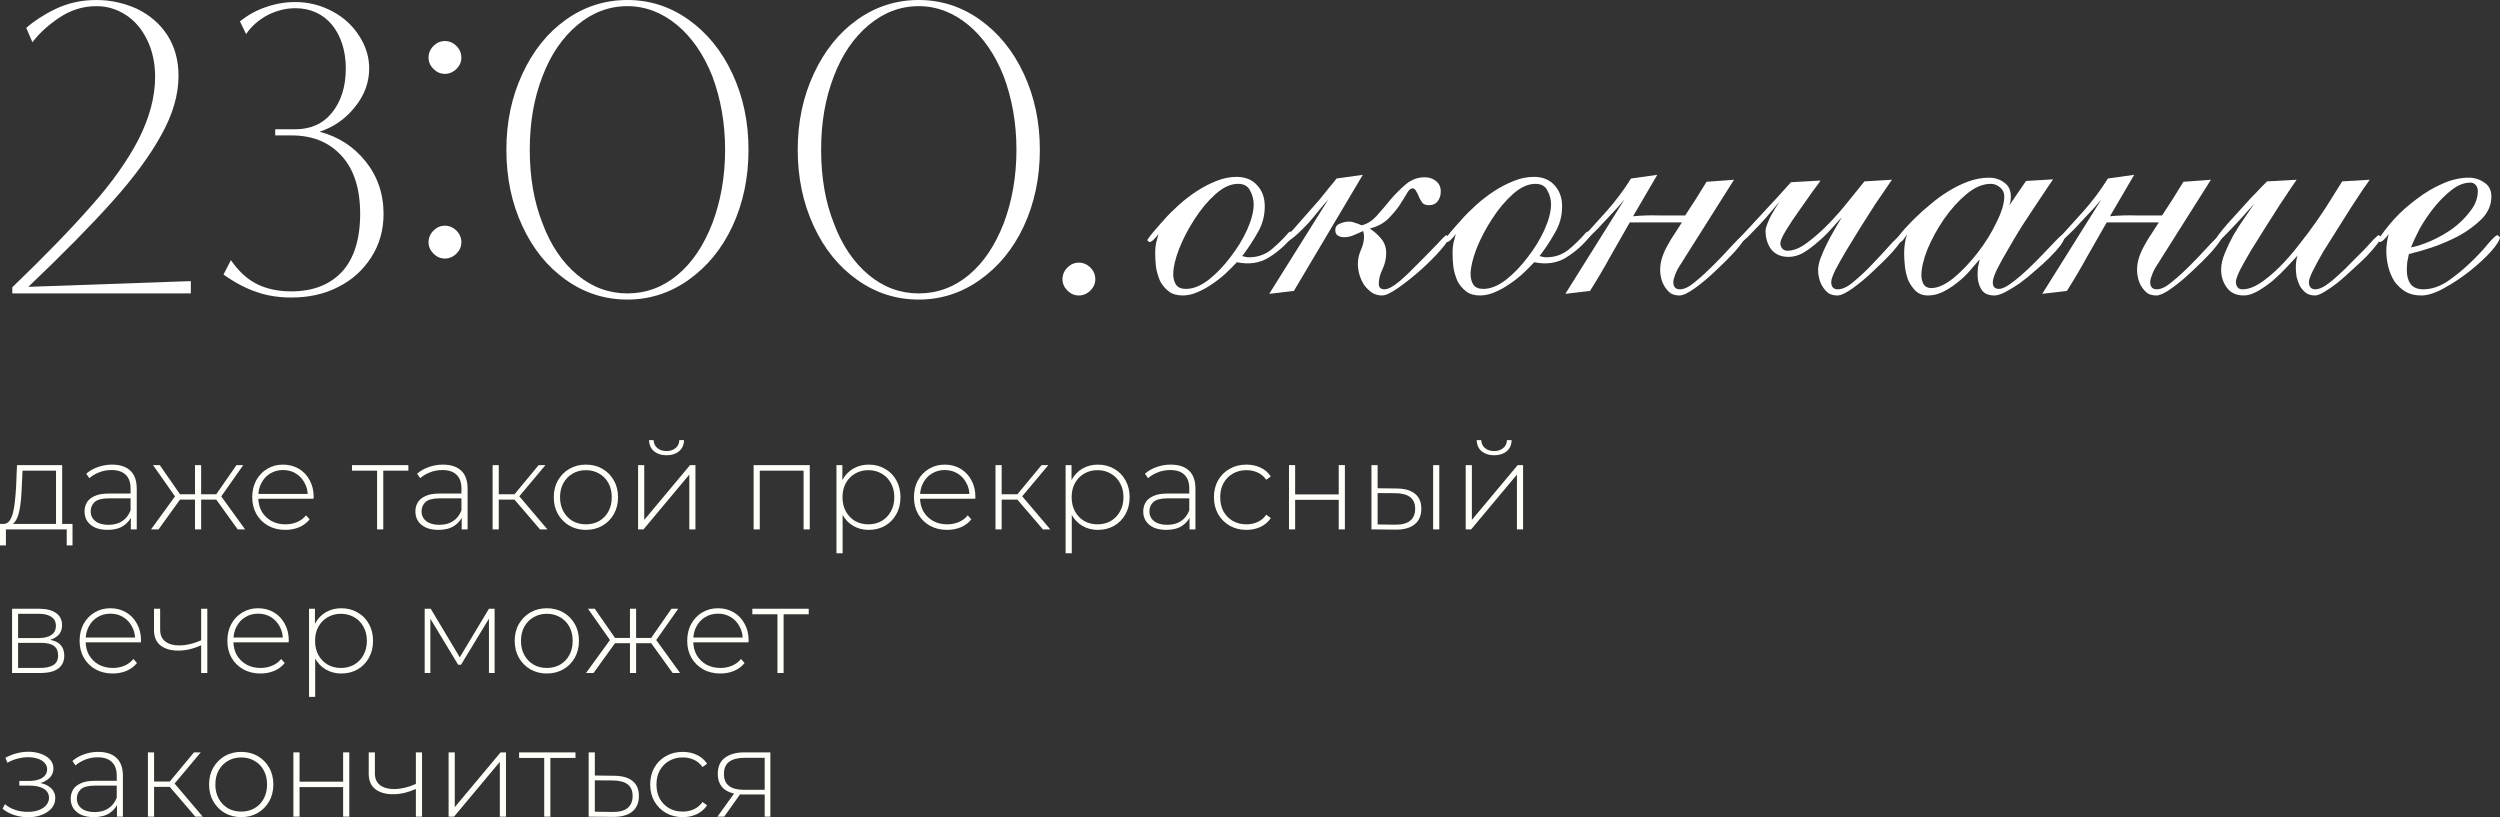 <?xml version="1.0" encoding="UTF-8"?> <svg xmlns="http://www.w3.org/2000/svg" viewBox="0 0 243.682 79.66" fill="none"><rect x="0" y="0" width="243.682" height="79.66" fill="#333333" stroke="none"/><path d="M5.46 51.312V45.876H2.196L2.124 47.436C2.108 47.876 2.08 48.316 2.04 48.756C2 49.188 1.936 49.588 1.848 49.956C1.76 50.316 1.636 50.608 1.476 50.832C1.324 51.056 1.124 51.18 0.876 51.204L0.276 51.072C0.532 51.088 0.74 50.996 0.9 50.796C1.06 50.588 1.184 50.308 1.272 49.956C1.36 49.604 1.424 49.208 1.464 48.768C1.512 48.32 1.548 47.864 1.572 47.4L1.656 45.336H6.06V51.312H5.46ZM0 53.16V51.072H7.068V53.16H6.504V51.6H0.576V53.16H0Z" fill="#FFFFFA"></path><path d="M12.752 51.6V50.172L12.728 49.956V47.604C12.728 47.02 12.568 46.576 12.248 46.272C11.936 45.968 11.476 45.816 10.868 45.816C10.436 45.816 10.032 45.892 9.656 46.044C9.288 46.188 8.972 46.376 8.708 46.608L8.408 46.176C8.72 45.896 9.096 45.68 9.536 45.528C9.976 45.368 10.436 45.288 10.916 45.288C11.692 45.288 12.288 45.484 12.704 45.876C13.12 46.268 13.328 46.852 13.328 47.628V51.6H12.752ZM10.496 51.648C10.032 51.648 9.628 51.576 9.284 51.432C8.948 51.28 8.688 51.068 8.504 50.796C8.328 50.524 8.24 50.212 8.24 49.86C8.24 49.54 8.312 49.252 8.456 48.996C8.608 48.732 8.856 48.52 9.2 48.36C9.544 48.192 10.004 48.108 10.58 48.108H12.884V48.576H10.592C9.944 48.576 9.488 48.696 9.224 48.936C8.968 49.176 8.84 49.476 8.84 49.836C8.84 50.236 8.992 50.556 9.296 50.796C9.6 51.036 10.028 51.156 10.58 51.156C11.108 51.156 11.552 51.036 11.912 50.796C12.28 50.556 12.552 50.208 12.728 49.752L12.896 50.16C12.728 50.616 12.44 50.98 12.032 51.252C11.632 51.516 11.12 51.648 10.496 51.648Z" fill="#FFFFFA"></path><path d="M23.17 51.6L20.914 48.468L21.418 48.18L23.89 51.6H23.17ZM19.402 48.696V48.18H21.346V48.696H19.402ZM21.466 48.528L20.902 48.432L23.05 45.336H23.71L21.466 48.528ZM15.454 51.6H14.722L17.206 48.18L17.71 48.468L15.454 51.6ZM19.606 51.6H19.006V45.336H19.606V51.6ZM19.198 48.696H17.266V48.18H19.198V48.696ZM17.158 48.528L14.914 45.336H15.574L17.722 48.432L17.158 48.528Z" fill="#FFFFFA"></path><path d="M27.815 51.648C27.183 51.648 26.623 51.512 26.135 51.24C25.655 50.968 25.275 50.592 24.995 50.112C24.723 49.632 24.587 49.084 24.587 48.468C24.587 47.844 24.715 47.296 24.971 46.824C25.235 46.344 25.595 45.968 26.051 45.696C26.507 45.424 27.019 45.288 27.587 45.288C28.155 45.288 28.663 45.42 29.111 45.684C29.567 45.948 29.923 46.32 30.179 46.8C30.443 47.272 30.575 47.82 30.575 48.444C30.575 48.468 30.571 48.496 30.563 48.528C30.563 48.552 30.563 48.58 30.563 48.612H25.031V48.144H30.239L29.999 48.372C30.007 47.884 29.903 47.448 29.687 47.064C29.479 46.672 29.195 46.368 28.835 46.152C28.475 45.928 28.059 45.816 27.587 45.816C27.123 45.816 26.707 45.928 26.339 46.152C25.979 46.368 25.695 46.672 25.487 47.064C25.279 47.448 25.175 47.888 25.175 48.384V48.492C25.175 49.004 25.287 49.46 25.511 49.86C25.743 50.252 26.059 50.56 26.459 50.784C26.859 51 27.315 51.108 27.827 51.108C28.227 51.108 28.599 51.036 28.943 50.892C29.295 50.748 29.591 50.528 29.831 50.232L30.179 50.628C29.907 50.964 29.563 51.22 29.147 51.396C28.739 51.564 28.295 51.648 27.815 51.648Z" fill="#FFFFFA"></path><path d="M36.757 51.6V45.696L36.925 45.876H34.309V45.336H39.805V45.876H37.189L37.358 45.696V51.6H36.757Z" fill="#FFFFFA"></path><path d="M45.002 51.6V50.172L44.978 49.956V47.604C44.978 47.02 44.818 46.576 44.498 46.272C44.186 45.968 43.726 45.816 43.118 45.816C42.686 45.816 42.282 45.892 41.906 46.044C41.538 46.188 41.222 46.376 40.958 46.608L40.658 46.176C40.97 45.896 41.346 45.68 41.786 45.528C42.226 45.368 42.686 45.288 43.166 45.288C43.942 45.288 44.538 45.484 44.954 45.876C45.37 46.268 45.578 46.852 45.578 47.628V51.6H45.002ZM42.746 51.648C42.282 51.648 41.878 51.576 41.534 51.432C41.198 51.28 40.938 51.068 40.754 50.796C40.578 50.524 40.49 50.212 40.49 49.86C40.49 49.54 40.562 49.252 40.706 48.996C40.858 48.732 41.106 48.52 41.45 48.36C41.794 48.192 42.254 48.108 42.83 48.108H45.134V48.576H42.842C42.194 48.576 41.738 48.696 41.474 48.936C41.218 49.176 41.09 49.476 41.09 49.836C41.09 50.236 41.242 50.556 41.546 50.796C41.85 51.036 42.278 51.156 42.83 51.156C43.358 51.156 43.802 51.036 44.162 50.796C44.53 50.556 44.802 50.208 44.978 49.752L45.146 50.16C44.978 50.616 44.69 50.98 44.282 51.252C43.882 51.516 43.37 51.648 42.746 51.648Z" fill="#FFFFFA"></path><path d="M52.636 51.6L49.948 48.468L50.452 48.18L53.356 51.6H52.636ZM48.016 51.6V45.336H48.616V51.6H48.016ZM48.424 48.696V48.18H50.392V48.696H48.424ZM50.488 48.528L49.936 48.432L52.504 45.336H53.164L50.488 48.528Z" fill="#FFFFFA"></path><path d="M57.109 51.648C56.509 51.648 55.974 51.512 55.501 51.24C55.038 50.968 54.665 50.592 54.385 50.112C54.114 49.632 53.978 49.084 53.978 48.468C53.978 47.844 54.114 47.296 54.385 46.824C54.665 46.344 55.038 45.968 55.501 45.696C55.974 45.424 56.509 45.288 57.109 45.288C57.71 45.288 58.245 45.424 58.718 45.696C59.189 45.968 59.562 46.344 59.833 46.824C60.105 47.296 60.242 47.844 60.242 48.468C60.242 49.084 60.105 49.632 59.833 50.112C59.562 50.592 59.189 50.968 58.718 51.24C58.245 51.512 57.71 51.648 57.109 51.648ZM57.109 51.108C57.59 51.108 58.021 51 58.406 50.784C58.79 50.56 59.089 50.248 59.306 49.848C59.522 49.448 59.63 48.988 59.63 48.468C59.63 47.94 59.522 47.48 59.306 47.088C59.089 46.688 58.79 46.38 58.406 46.164C58.021 45.94 57.59 45.828 57.109 45.828C56.63 45.828 56.197 45.94 55.814 46.164C55.437 46.38 55.138 46.688 54.914 47.088C54.697 47.48 54.589 47.94 54.589 48.468C54.589 48.988 54.697 49.448 54.914 49.848C55.138 50.248 55.437 50.56 55.814 50.784C56.197 51 56.63 51.108 57.109 51.108Z" fill="#FFFFFA"></path><path d="M62.196 51.6V45.336H62.796V50.676L67.26 45.336H67.787V51.6H67.188V46.26L62.724 51.6H62.196ZM64.968 44.376C64.479 44.376 64.076 44.248 63.756 43.992C63.443 43.728 63.279 43.364 63.264 42.9H63.708C63.724 43.228 63.848 43.488 64.08 43.68C64.319 43.872 64.616 43.968 64.968 43.968C65.319 43.968 65.612 43.872 65.844 43.68C66.083 43.488 66.207 43.228 66.215 42.9H66.672C66.664 43.364 66.5 43.728 66.179 43.992C65.868 44.248 65.464 44.376 64.968 44.376Z" fill="#FFFFFA"></path><path d="M73.457 51.6V45.336H78.929V51.6H78.329V45.696L78.497 45.876H73.889L74.057 45.696V51.6H73.457Z" fill="#FFFFFA"></path><path d="M84.676 51.648C84.124 51.648 83.624 51.52 83.176 51.264C82.736 51.008 82.384 50.644 82.12 50.172C81.864 49.692 81.736 49.124 81.736 48.468C81.736 47.812 81.864 47.248 82.12 46.776C82.384 46.296 82.736 45.928 83.176 45.672C83.624 45.416 84.124 45.288 84.676 45.288C85.268 45.288 85.796 45.424 86.26 45.696C86.732 45.96 87.1 46.332 87.364 46.812C87.636 47.292 87.772 47.844 87.772 48.468C87.772 49.092 87.636 49.644 87.364 50.124C87.1 50.604 86.732 50.98 86.26 51.252C85.796 51.516 85.268 51.648 84.676 51.648ZM81.532 53.928V45.336H82.108V47.388L82.012 48.48L82.132 49.572V53.928H81.532ZM84.64 51.108C85.12 51.108 85.552 51 85.936 50.784C86.32 50.56 86.62 50.248 86.836 49.848C87.06 49.448 87.172 48.988 87.172 48.468C87.172 47.94 87.06 47.48 86.836 47.088C86.62 46.688 86.32 46.38 85.936 46.164C85.552 45.94 85.12 45.828 84.64 45.828C84.16 45.828 83.728 45.94 83.344 46.164C82.968 46.38 82.668 46.688 82.444 47.088C82.228 47.48 82.12 47.94 82.12 48.468C82.12 48.988 82.228 49.448 82.444 49.848C82.668 50.248 82.968 50.56 83.344 50.784C83.728 51 84.16 51.108 84.64 51.108Z" fill="#FFFFFA"></path><path d="M92.315 51.648C91.683 51.648 91.123 51.512 90.635 51.24C90.155 50.968 89.775 50.592 89.495 50.112C89.223 49.632 89.087 49.084 89.087 48.468C89.087 47.844 89.215 47.296 89.471 46.824C89.735 46.344 90.095 45.968 90.551 45.696C91.007 45.424 91.519 45.288 92.087 45.288C92.655 45.288 93.163 45.42 93.611 45.684C94.067 45.948 94.423 46.32 94.679 46.8C94.943 47.272 95.075 47.82 95.075 48.444C95.075 48.468 95.071 48.496 95.063 48.528C95.063 48.552 95.063 48.58 95.063 48.612H89.531V48.144H94.739L94.499 48.372C94.507 47.884 94.403 47.448 94.187 47.064C93.979 46.672 93.695 46.368 93.335 46.152C92.975 45.928 92.559 45.816 92.087 45.816C91.623 45.816 91.207 45.928 90.839 46.152C90.479 46.368 90.195 46.672 89.987 47.064C89.779 47.448 89.675 47.888 89.675 48.384V48.492C89.675 49.004 89.787 49.46 90.011 49.86C90.243 50.252 90.559 50.56 90.959 50.784C91.359 51 91.815 51.108 92.327 51.108C92.727 51.108 93.099 51.036 93.443 50.892C93.795 50.748 94.091 50.528 94.331 50.232L94.679 50.628C94.407 50.964 94.063 51.22 93.647 51.396C93.239 51.564 92.795 51.648 92.315 51.648Z" fill="#FFFFFA"></path><path d="M101.655 51.6L98.967 48.468L99.471 48.18L102.375 51.6H101.655ZM97.035 51.6V45.336H97.635V51.6H97.035ZM97.443 48.696V48.18H99.411V48.696H97.443ZM99.507 48.528L98.955 48.432L101.523 45.336H102.183L99.507 48.528Z" fill="#FFFFFA"></path><path d="M107.012 51.648C106.46 51.648 105.96 51.52 105.512 51.264C105.072 51.008 104.72 50.644 104.456 50.172C104.2 49.692 104.072 49.124 104.072 48.468C104.072 47.812 104.2 47.248 104.456 46.776C104.72 46.296 105.072 45.928 105.512 45.672C105.96 45.416 106.46 45.288 107.012 45.288C107.604 45.288 108.132 45.424 108.596 45.696C109.068 45.96 109.436 46.332 109.7 46.812C109.972 47.292 110.108 47.844 110.108 48.468C110.108 49.092 109.972 49.644 109.7 50.124C109.436 50.604 109.068 50.98 108.596 51.252C108.132 51.516 107.604 51.648 107.012 51.648ZM103.868 53.928V45.336H104.444V47.388L104.348 48.48L104.468 49.572V53.928H103.868ZM106.976 51.108C107.456 51.108 107.888 51 108.272 50.784C108.656 50.56 108.956 50.248 109.172 49.848C109.396 49.448 109.508 48.988 109.508 48.468C109.508 47.94 109.396 47.48 109.172 47.088C108.956 46.688 108.656 46.38 108.272 46.164C107.888 45.94 107.456 45.828 106.976 45.828C106.496 45.828 106.064 45.94 105.68 46.164C105.304 46.38 105.004 46.688 104.78 47.088C104.564 47.48 104.456 47.94 104.456 48.468C104.456 48.988 104.564 49.448 104.78 49.848C105.004 50.248 105.304 50.56 105.68 50.784C106.064 51 106.496 51.108 106.976 51.108Z" fill="#FFFFFA"></path><path d="M115.947 51.6V50.172L115.923 49.956V47.604C115.923 47.02 115.763 46.576 115.443 46.272C115.131 45.968 114.671 45.816 114.064 45.816C113.631 45.816 113.227 45.892 112.851 46.044C112.483 46.188 112.167 46.376 111.903 46.608L111.603 46.176C111.915 45.896 112.291 45.68 112.731 45.528C113.172 45.368 113.631 45.288 114.111 45.288C114.887 45.288 115.483 45.484 115.899 45.876C116.315 46.268 116.523 46.852 116.523 47.628V51.6H115.947ZM113.691 51.648C113.227 51.648 112.823 51.576 112.479 51.432C112.143 51.28 111.883 51.068 111.699 50.796C111.523 50.524 111.435 50.212 111.435 49.86C111.435 49.54 111.507 49.252 111.651 48.996C111.803 48.732 112.051 48.52 112.395 48.36C112.739 48.192 113.199 48.108 113.775 48.108H116.079V48.576H113.787C113.139 48.576 112.683 48.696 112.419 48.936C112.163 49.176 112.035 49.476 112.035 49.836C112.035 50.236 112.187 50.556 112.491 50.796C112.795 51.036 113.223 51.156 113.775 51.156C114.303 51.156 114.747 51.036 115.107 50.796C115.475 50.556 115.747 50.208 115.923 49.752L116.091 50.16C115.923 50.616 115.635 50.98 115.227 51.252C114.827 51.516 114.315 51.648 113.691 51.648Z" fill="#FFFFFA"></path><path d="M121.493 51.648C120.885 51.648 120.341 51.512 119.861 51.24C119.389 50.968 119.013 50.592 118.733 50.112C118.461 49.632 118.325 49.084 118.325 48.468C118.325 47.844 118.461 47.292 118.733 46.812C119.013 46.332 119.389 45.96 119.861 45.696C120.341 45.424 120.885 45.288 121.493 45.288C121.997 45.288 122.453 45.384 122.861 45.576C123.277 45.768 123.613 46.056 123.869 46.44L123.425 46.764C123.201 46.444 122.921 46.208 122.585 46.056C122.249 45.904 121.885 45.828 121.493 45.828C121.005 45.828 120.565 45.94 120.173 46.164C119.789 46.38 119.485 46.688 119.261 47.088C119.045 47.48 118.937 47.94 118.937 48.468C118.937 48.996 119.045 49.46 119.261 49.86C119.485 50.252 119.789 50.56 120.173 50.784C120.565 51 121.005 51.108 121.493 51.108C121.885 51.108 122.249 51.032 122.585 50.88C122.921 50.728 123.201 50.492 123.425 50.172L123.869 50.496C123.613 50.88 123.277 51.168 122.861 51.36C122.453 51.552 121.997 51.648 121.493 51.648Z" fill="#FFFFFA"></path><path d="M125.641 51.6V45.336H126.241V48.192H130.489V45.336H131.089V51.6H130.489V48.72H126.241V51.6H125.641Z" fill="#FFFFFA"></path><path d="M139.692 51.6V45.336H140.292V51.6H139.692ZM136.152 47.616C136.936 47.624 137.528 47.796 137.928 48.132C138.336 48.46 138.54 48.944 138.54 49.584C138.54 50.248 138.324 50.756 137.892 51.108C137.46 51.46 136.836 51.632 136.02 51.624L133.68 51.6V45.336H134.28V47.592L136.152 47.616ZM135.996 51.144C136.636 51.152 137.12 51.024 137.448 50.76C137.776 50.496 137.94 50.104 137.94 49.584C137.94 49.08 137.776 48.704 137.448 48.456C137.128 48.208 136.644 48.08 135.996 48.072L134.28 48.06V51.12L135.996 51.144Z" fill="#FFFFFA"></path><path d="M142.867 51.6V45.336H143.468V50.676L147.932 45.336H148.459V51.6H147.86V46.26L143.396 51.6H142.867ZM145.639 44.376C145.151 44.376 144.747 44.248 144.427 43.992C144.115 43.728 143.951 43.364 143.935 42.9H144.379C144.395 43.228 144.519 43.488 144.751 43.68C144.991 43.872 145.287 43.968 145.639 43.968C145.991 43.968 146.283 43.872 146.515 43.68C146.755 43.488 146.879 43.228 146.887 42.9H147.343C147.335 43.364 147.171 43.728 146.851 43.992C146.539 44.248 146.136 44.376 145.639 44.376Z" fill="#FFFFFA"></path><path d="M1.176 65.6V59.336H3.816C4.504 59.336 5.048 59.472 5.448 59.744C5.848 60.016 6.048 60.412 6.048 60.932C6.048 61.444 5.852 61.832 5.46 62.096C5.076 62.36 4.576 62.492 3.96 62.492L4.128 62.312C4.864 62.312 5.404 62.448 5.748 62.72C6.092 62.992 6.264 63.392 6.264 63.92C6.264 64.456 6.068 64.872 5.676 65.168C5.292 65.456 4.696 65.6 3.888 65.6H1.176ZM1.764 65.108H3.876C4.46 65.108 4.904 65.012 5.208 64.82C5.512 64.628 5.664 64.32 5.664 63.896C5.664 63.464 5.528 63.152 5.256 62.96C4.992 62.76 4.564 62.66 3.972 62.66H1.764V65.108ZM1.764 62.192H3.78C4.308 62.192 4.716 62.092 5.004 61.892C5.3 61.692 5.448 61.396 5.448 61.004C5.448 60.612 5.3 60.32 5.004 60.128C4.716 59.928 4.308 59.828 3.78 59.828H1.764V62.192Z" fill="#FFFFFA"></path><path d="M10.987 65.648C10.355 65.648 9.795 65.512 9.307 65.24C8.827 64.968 8.447 64.592 8.167 64.112C7.895 63.632 7.759 63.084 7.759 62.468C7.759 61.844 7.887 61.296 8.143 60.824C8.407 60.344 8.767 59.968 9.223 59.696C9.679 59.424 10.191 59.288 10.759 59.288C11.327 59.288 11.835 59.42 12.283 59.684C12.739 59.948 13.095 60.32 13.351 60.8C13.615 61.272 13.747 61.82 13.747 62.444C13.747 62.468 13.743 62.496 13.735 62.528C13.735 62.552 13.735 62.58 13.735 62.612H8.203V62.144H13.411L13.171 62.372C13.179 61.884 13.075 61.448 12.859 61.064C12.651 60.672 12.367 60.368 12.007 60.152C11.647 59.928 11.231 59.816 10.759 59.816C10.295 59.816 9.879 59.928 9.511 60.152C9.151 60.368 8.867 60.672 8.659 61.064C8.451 61.448 8.347 61.888 8.347 62.384V62.492C8.347 63.004 8.459 63.46 8.683 63.86C8.915 64.252 9.231 64.56 9.631 64.784C10.031 65 10.487 65.108 10.999 65.108C11.399 65.108 11.771 65.036 12.115 64.892C12.467 64.748 12.763 64.528 13.003 64.232L13.351 64.628C13.079 64.964 12.735 65.22 12.319 65.396C11.911 65.564 11.467 65.648 10.987 65.648Z" fill="#FFFFFA"></path><path d="M19.667 62.876C19.275 63.052 18.883 63.188 18.491 63.284C18.107 63.372 17.735 63.416 17.375 63.416C16.663 63.416 16.091 63.252 15.659 62.924C15.227 62.588 15.011 62.088 15.011 61.424V59.336H15.611V61.388C15.611 61.892 15.779 62.272 16.115 62.528C16.451 62.784 16.899 62.912 17.459 62.912C17.795 62.912 18.151 62.868 18.527 62.78C18.903 62.692 19.287 62.56 19.679 62.384L19.667 62.876ZM19.607 65.6V59.336H20.207V65.6H19.607Z" fill="#FFFFFA"></path><path d="M25.389 65.648C24.757 65.648 24.197 65.512 23.709 65.24C23.229 64.968 22.849 64.592 22.569 64.112C22.297 63.632 22.161 63.084 22.161 62.468C22.161 61.844 22.289 61.296 22.545 60.824C22.809 60.344 23.169 59.968 23.625 59.696C24.081 59.424 24.593 59.288 25.161 59.288C25.729 59.288 26.237 59.42 26.685 59.684C27.141 59.948 27.497 60.32 27.753 60.8C28.017 61.272 28.149 61.82 28.149 62.444C28.149 62.468 28.145 62.496 28.137 62.528C28.137 62.552 28.137 62.58 28.137 62.612H22.605V62.144H27.813L27.573 62.372C27.581 61.884 27.477 61.448 27.261 61.064C27.053 60.672 26.769 60.368 26.409 60.152C26.049 59.928 25.633 59.816 25.161 59.816C24.697 59.816 24.281 59.928 23.913 60.152C23.553 60.368 23.269 60.672 23.061 61.064C22.853 61.448 22.749 61.888 22.749 62.384V62.492C22.749 63.004 22.861 63.46 23.085 63.86C23.317 64.252 23.633 64.56 24.033 64.784C24.433 65 24.889 65.108 25.401 65.108C25.801 65.108 26.173 65.036 26.517 64.892C26.869 64.748 27.165 64.528 27.405 64.232L27.753 64.628C27.481 64.964 27.137 65.22 26.721 65.396C26.313 65.564 25.869 65.648 25.389 65.648Z" fill="#FFFFFA"></path><path d="M33.266 65.648C32.714 65.648 32.214 65.52 31.766 65.264C31.326 65.008 30.974 64.644 30.71 64.172C30.454 63.692 30.325 63.124 30.325 62.468C30.325 61.812 30.454 61.248 30.71 60.776C30.974 60.296 31.326 59.928 31.766 59.672C32.214 59.416 32.714 59.288 33.266 59.288C33.858 59.288 34.386 59.424 34.849 59.696C35.322 59.96 35.689 60.332 35.954 60.812C36.226 61.292 36.362 61.844 36.362 62.468C36.362 63.092 36.226 63.644 35.954 64.124C35.689 64.604 35.322 64.98 34.849 65.252C34.386 65.516 33.858 65.648 33.266 65.648ZM30.122 67.928V59.336H30.698V61.388L30.602 62.48L30.722 63.572V67.928H30.122ZM33.23 65.108C33.71 65.108 34.142 65 34.526 64.784C34.91 64.56 35.21 64.248 35.426 63.848C35.649 63.448 35.761 62.988 35.761 62.468C35.761 61.94 35.649 61.48 35.426 61.088C35.21 60.688 34.91 60.38 34.526 60.164C34.142 59.94 33.71 59.828 33.23 59.828C32.75 59.828 32.318 59.94 31.934 60.164C31.558 60.38 31.257 60.688 31.034 61.088C30.818 61.48 30.71 61.94 30.71 62.468C30.71 62.988 30.818 63.448 31.034 63.848C31.257 64.248 31.558 64.56 31.934 64.784C32.318 65 32.75 65.108 33.23 65.108Z" fill="#FFFFFA"></path><path d="M41.395 65.6V59.336H41.983L44.947 64.292H44.683L47.659 59.336H48.211V65.6H47.659V60.056L47.779 60.104L44.935 64.796H44.659L41.803 60.068L41.947 60.044V65.6H41.395Z" fill="#FFFFFA"></path><path d="M53.301 65.648C52.701 65.648 52.165 65.512 51.693 65.24C51.229 64.968 50.857 64.592 50.577 64.112C50.305 63.632 50.169 63.084 50.169 62.468C50.169 61.844 50.305 61.296 50.577 60.824C50.857 60.344 51.229 59.968 51.693 59.696C52.165 59.424 52.701 59.288 53.301 59.288C53.901 59.288 54.437 59.424 54.909 59.696C55.381 59.968 55.753 60.344 56.025 60.824C56.297 61.296 56.433 61.844 56.433 62.468C56.433 63.084 56.297 63.632 56.025 64.112C55.753 64.592 55.381 64.968 54.909 65.24C54.437 65.512 53.901 65.648 53.301 65.648ZM53.301 65.108C53.781 65.108 54.213 65 54.597 64.784C54.981 64.56 55.281 64.248 55.497 63.848C55.713 63.448 55.821 62.988 55.821 62.468C55.821 61.94 55.713 61.48 55.497 61.088C55.281 60.688 54.981 60.38 54.597 60.164C54.213 59.94 53.781 59.828 53.301 59.828C52.821 59.828 52.389 59.94 52.005 60.164C51.629 60.38 51.329 60.688 51.105 61.088C50.889 61.48 50.781 61.94 50.781 62.468C50.781 62.988 50.889 63.448 51.105 63.848C51.329 64.248 51.629 64.56 52.005 64.784C52.389 65 52.821 65.108 53.301 65.108Z" fill="#FFFFFA"></path><path d="M65.568 65.6L63.312 62.468L63.816 62.18L66.288 65.6H65.568ZM61.8 62.696V62.18H63.744V62.696H61.8ZM63.864 62.528L63.3 62.432L65.448 59.336H66.108L63.864 62.528ZM57.852 65.6H57.12L59.604 62.18L60.108 62.468L57.852 65.6ZM62.004 65.6H61.404V59.336H62.004V65.6ZM61.596 62.696H59.664V62.18H61.596V62.696ZM59.556 62.528L57.312 59.336H57.972L60.12 62.432L59.556 62.528Z" fill="#FFFFFA"></path><path d="M70.213 65.648C69.581 65.648 69.021 65.512 68.533 65.24C68.053 64.968 67.673 64.592 67.393 64.112C67.121 63.632 66.985 63.084 66.985 62.468C66.985 61.844 67.113 61.296 67.369 60.824C67.633 60.344 67.993 59.968 68.449 59.696C68.905 59.424 69.417 59.288 69.985 59.288C70.553 59.288 71.061 59.42 71.509 59.684C71.965 59.948 72.321 60.32 72.577 60.8C72.841 61.272 72.973 61.82 72.973 62.444C72.973 62.468 72.969 62.496 72.961 62.528C72.961 62.552 72.961 62.58 72.961 62.612H67.429V62.144H72.637L72.397 62.372C72.405 61.884 72.301 61.448 72.085 61.064C71.877 60.672 71.593 60.368 71.233 60.152C70.873 59.928 70.457 59.816 69.985 59.816C69.521 59.816 69.105 59.928 68.737 60.152C68.377 60.368 68.093 60.672 67.885 61.064C67.677 61.448 67.573 61.888 67.573 62.384V62.492C67.573 63.004 67.685 63.46 67.909 63.86C68.141 64.252 68.457 64.56 68.857 64.784C69.257 65 69.713 65.108 70.225 65.108C70.625 65.108 70.997 65.036 71.341 64.892C71.693 64.748 71.989 64.528 72.229 64.232L72.577 64.628C72.305 64.964 71.961 65.22 71.545 65.396C71.137 65.564 70.693 65.648 70.213 65.648Z" fill="#FFFFFA"></path><path d="M75.781 65.6V59.696L75.949 59.876H73.333V59.336H78.829V59.876H76.213L76.381 59.696V65.6H75.781Z" fill="#FFFFFA"></path><path d="M2.724 79.66C2.292 79.66 1.856 79.592 1.416 79.456C0.976 79.32 0.588 79.112 0.252 78.832L0.48 78.388C0.784 78.644 1.136 78.836 1.536 78.964C1.936 79.084 2.336 79.14 2.736 79.132C3.144 79.132 3.5 79.072 3.804 78.952C4.116 78.832 4.356 78.668 4.524 78.46C4.692 78.252 4.776 78.02 4.776 77.764C4.776 77.388 4.608 77.096 4.272 76.888C3.936 76.68 3.476 76.576 2.892 76.576H1.884V76.12H2.868C3.204 76.12 3.5 76.076 3.756 75.988C4.02 75.9 4.224 75.772 4.368 75.604C4.52 75.428 4.596 75.224 4.596 74.992C4.596 74.736 4.508 74.52 4.332 74.344C4.164 74.16 3.932 74.024 3.636 73.936C3.348 73.848 3.024 73.804 2.664 73.804C2.352 73.812 2.028 73.86 1.692 73.948C1.364 74.036 1.04 74.168 0.72 74.344L0.528 73.864C0.88 73.672 1.236 73.528 1.596 73.432C1.956 73.336 2.32 73.284 2.688 73.276C3.152 73.268 3.576 73.332 3.96 73.468C4.344 73.596 4.648 73.784 4.872 74.032C5.096 74.272 5.208 74.564 5.208 74.908C5.208 75.22 5.112 75.492 4.92 75.724C4.736 75.948 4.48 76.124 4.152 76.252C3.832 76.38 3.472 76.444 3.072 76.444L3.12 76.252C3.84 76.252 4.396 76.392 4.788 76.672C5.188 76.952 5.388 77.328 5.388 77.8C5.388 78.176 5.268 78.504 5.028 78.784C4.788 79.064 4.464 79.28 4.056 79.432C3.656 79.584 3.212 79.66 2.724 79.66Z" fill="#FFFFFA"></path><path d="M11.404 79.6V78.172L11.38 77.956V75.604C11.38 75.02 11.22 74.576 10.9 74.272C10.588 73.968 10.128 73.816 9.52 73.816C9.088 73.816 8.684 73.892 8.308 74.044C7.94 74.188 7.624 74.376 7.36 74.608L7.06 74.176C7.372 73.896 7.748 73.68 8.188 73.528C8.628 73.368 9.088 73.288 9.568 73.288C10.344 73.288 10.94 73.484 11.356 73.876C11.772 74.268 11.98 74.852 11.98 75.628V79.6H11.404ZM9.148 79.648C8.684 79.648 8.28 79.576 7.936 79.432C7.6 79.28 7.34 79.068 7.156 78.796C6.98 78.524 6.892 78.212 6.892 77.86C6.892 77.54 6.964 77.252 7.108 76.996C7.26 76.732 7.508 76.52 7.852 76.36C8.196 76.192 8.656 76.108 9.232 76.108H11.536V76.576H9.244C8.596 76.576 8.14 76.696 7.876 76.936C7.62 77.176 7.492 77.476 7.492 77.836C7.492 78.236 7.644 78.556 7.948 78.796C8.252 79.036 8.68 79.156 9.232 79.156C9.76 79.156 10.204 79.036 10.564 78.796C10.932 78.556 11.204 78.208 11.38 77.752L11.548 78.16C11.38 78.616 11.092 78.98 10.684 79.252C10.284 79.516 9.772 79.648 9.148 79.648Z" fill="#FFFFFA"></path><path d="M19.038 79.6L16.35 76.468L16.854 76.18L19.758 79.6H19.038ZM14.418 79.6V73.336H15.018V79.6H14.418ZM14.826 76.696V76.18H16.794V76.696H14.826ZM16.89 76.528L16.338 76.432L18.906 73.336H19.566L16.89 76.528Z" fill="#FFFFFA"></path><path d="M23.512 79.648C22.912 79.648 22.376 79.512 21.904 79.24C21.44 78.968 21.068 78.592 20.788 78.112C20.516 77.632 20.38 77.084 20.38 76.468C20.38 75.844 20.516 75.296 20.788 74.824C21.068 74.344 21.44 73.968 21.904 73.696C22.376 73.424 22.912 73.288 23.512 73.288C24.112 73.288 24.648 73.424 25.12 73.696C25.592 73.968 25.964 74.344 26.236 74.824C26.508 75.296 26.644 75.844 26.644 76.468C26.644 77.084 26.508 77.632 26.236 78.112C25.964 78.592 25.592 78.968 25.12 79.24C24.648 79.512 24.112 79.648 23.512 79.648ZM23.512 79.108C23.992 79.108 24.424 79 24.808 78.784C25.192 78.56 25.492 78.248 25.708 77.848C25.924 77.448 26.032 76.988 26.032 76.468C26.032 75.94 25.924 75.48 25.708 75.088C25.492 74.688 25.192 74.38 24.808 74.164C24.424 73.94 23.992 73.828 23.512 73.828C23.032 73.828 22.6 73.94 22.216 74.164C21.84 74.38 21.54 74.688 21.316 75.088C21.1 75.48 20.992 75.94 20.992 76.468C20.992 76.988 21.1 77.448 21.316 77.848C21.54 78.248 21.84 78.56 22.216 78.784C22.6 79 23.032 79.108 23.512 79.108Z" fill="#FFFFFA"></path><path d="M28.598 79.6V73.336H29.198V76.192H33.446V73.336H34.046V79.6H33.446V76.72H29.198V79.6H28.598Z" fill="#FFFFFA"></path><path d="M40.597 76.876C40.205 77.052 39.813 77.188 39.421 77.284C39.037 77.372 38.665 77.416 38.305 77.416C37.593 77.416 37.021 77.252 36.589 76.924C36.157 76.588 35.941 76.088 35.941 75.424V73.336H36.541V75.388C36.541 75.892 36.709 76.272 37.045 76.528C37.381 76.784 37.829 76.912 38.389 76.912C38.725 76.912 39.081 76.868 39.457 76.78C39.833 76.692 40.217 76.56 40.609 76.384L40.597 76.876ZM40.537 79.6V73.336H41.137V79.6H40.537Z" fill="#FFFFFA"></path><path d="M43.727 79.6V73.336H44.327V78.676L48.791 73.336H49.319V79.6H48.719V74.26L44.255 79.6H43.727Z" fill="#FFFFFA"></path><path d="M53.046 79.6V73.696L53.215 73.876H50.599V73.336H56.095V73.876H53.478L53.646 73.696V79.6H53.046Z" fill="#FFFFFA"></path><path d="M59.887 75.616C60.663 75.624 61.255 75.796 61.663 76.132C62.071 76.46 62.275 76.944 62.275 77.584C62.275 78.248 62.059 78.756 61.627 79.108C61.195 79.46 60.567 79.632 59.743 79.624L57.379 79.6V73.336H57.979V75.592L59.887 75.616ZM59.731 79.144C60.371 79.152 60.851 79.024 61.171 78.76C61.499 78.496 61.663 78.104 61.663 77.584C61.663 77.08 61.503 76.704 61.183 76.456C60.863 76.208 60.379 76.08 59.731 76.072L57.979 76.06V79.12L59.731 79.144Z" fill="#FFFFFA"></path><path d="M66.544 79.648C65.936 79.648 65.392 79.512 64.912 79.24C64.44 78.968 64.064 78.592 63.784 78.112C63.512 77.632 63.376 77.084 63.376 76.468C63.376 75.844 63.512 75.292 63.784 74.812C64.064 74.332 64.44 73.96 64.912 73.696C65.392 73.424 65.936 73.288 66.544 73.288C67.048 73.288 67.504 73.384 67.912 73.576C68.328 73.768 68.664 74.056 68.92 74.44L68.476 74.764C68.252 74.444 67.972 74.208 67.636 74.056C67.3 73.904 66.936 73.828 66.544 73.828C66.056 73.828 65.616 73.94 65.224 74.164C64.84 74.38 64.536 74.688 64.312 75.088C64.096 75.48 63.988 75.94 63.988 76.468C63.988 76.996 64.096 77.46 64.312 77.86C64.536 78.252 64.84 78.56 65.224 78.784C65.616 79 66.056 79.108 66.544 79.108C66.936 79.108 67.3 79.032 67.636 78.88C67.972 78.728 68.252 78.492 68.476 78.172L68.92 78.496C68.664 78.88 68.328 79.168 67.912 79.36C67.504 79.552 67.048 79.648 66.544 79.648Z" fill="#FFFFFA"></path><path d="M74.537 79.6V77.296L74.669 77.44H72.449C71.665 77.44 71.053 77.272 70.613 76.936C70.181 76.592 69.965 76.088 69.965 75.424C69.965 74.72 70.201 74.196 70.673 73.852C71.145 73.508 71.769 73.336 72.545 73.336H75.089V79.6H74.537ZM69.929 79.6L71.669 77.188H72.305L70.589 79.6H69.929ZM74.537 77.128V73.684L74.669 73.864H72.581C71.941 73.864 71.445 73.988 71.093 74.236C70.741 74.484 70.565 74.888 70.565 75.448C70.565 76.472 71.213 76.984 72.509 76.984H74.669L74.537 77.128Z" fill="#FFFFFA"></path><path d="M1.2 28C4.36 24.96 6.92 22.32 8.92 20.04C10.92 17.8 12.44 15.64 13.52 13.56C14.56 11.48 15.12 9.48 15.12 7.48C15.12 6.12 14.84 4.88 14.32 3.84C13.8 2.8 13.12 2 12.24 1.44C11.36 0.88 10.44 0.6 9.4 0.6C8.04 0.6 6.84 1 5.72 1.76C4.6 2.52 3.76 3.32 3.16 4.12L2.56 2.72C3.28 2.08 4.24 1.44 5.4 0.88C6.56 0.32 7.88 0 9.4 0C10.84 0 12.16 0.32 13.4 0.88C14.6 1.48 15.6 2.32 16.32 3.44C17.04 4.56 17.4 5.88 17.4 7.4C17.4 9.24 16.84 11.16 15.72 13.16C14.6 15.2 13 17.36 10.92 19.68C8.84 22 6.12 24.76 2.76 27.96L18.6 27.4V28.6H1.2V28Z" fill="white"></path><path d="M25.066 28.48C23.986 28.12 22.906 27.56 21.786 26.76L22.506 25.36C23.226 26.4 24.066 27.2 25.026 27.68C25.986 28.16 27.106 28.4 28.386 28.4C30.506 28.4 32.146 27.76 33.346 26.48C34.506 25.2 35.106 23.32 35.106 20.84C35.106 18.4 34.506 16.52 33.306 15.2C32.106 13.88 30.506 13.2 28.426 13.2H26.826V12.6H28.786C30.266 12.6 31.466 12.08 32.346 11C33.226 9.92 33.706 8.48 33.706 6.68C33.706 4.92 33.226 3.48 32.346 2.4C31.466 1.36 30.266 0.8 28.786 0.8C27.826 0.8 26.946 1.04 26.066 1.48C25.186 1.96 24.506 2.56 23.986 3.32L23.386 2.08C24.146 1.48 24.986 1 25.946 0.68C26.866 0.36 27.826 0.2 28.786 0.2C30.106 0.2 31.306 0.52 32.426 1.12C33.546 1.72 34.386 2.52 35.026 3.52C35.666 4.52 35.986 5.56 35.986 6.68C35.986 8.04 35.506 9.32 34.586 10.44C33.666 11.6 32.506 12.4 31.146 12.84C32.986 13.32 34.466 14.28 35.626 15.72C36.786 17.16 37.386 18.88 37.386 20.84C37.386 22.44 36.986 23.84 36.186 25.08C35.386 26.32 34.346 27.28 32.986 27.96C31.626 28.68 30.066 29 28.386 29C27.226 29 26.106 28.84 25.066 28.48Z" fill="white"></path><path d="M42.251 6.72C41.931 6.4 41.771 6.04 41.771 5.6C41.771 5.2 41.931 4.8 42.251 4.48C42.571 4.16 42.931 4 43.371 4C43.771 4 44.171 4.16 44.491 4.48C44.811 4.8 44.971 5.2 44.971 5.6C44.971 6.04 44.811 6.4 44.491 6.72C44.171 7.04 43.771 7.2 43.371 7.2C42.931 7.2 42.571 7.04 42.251 6.72ZM42.251 24.72C41.931 24.4 41.771 24.04 41.771 23.6C41.771 23.2 41.931 22.8 42.251 22.48C42.571 22.16 42.931 22 43.371 22C43.771 22 44.171 22.16 44.491 22.48C44.811 22.8 44.971 23.2 44.971 23.6C44.971 24.04 44.811 24.4 44.491 24.72C44.171 25.04 43.771 25.2 43.371 25.2C42.931 25.2 42.571 25.04 42.251 24.72Z" fill="white"></path><path d="M55.158 27.28C53.358 26 51.958 24.28 50.918 22.04C49.878 19.8 49.358 17.32 49.358 14.6C49.358 11.88 49.878 9.44 50.918 7.2C51.958 4.96 53.358 3.2 55.158 1.92C56.958 0.64 58.958 0 61.158 0C63.318 0 65.318 0.64 67.118 1.92C68.918 3.2 70.358 4.96 71.398 7.2C72.438 9.44 72.958 11.88 72.958 14.6C72.958 17.32 72.438 19.8 71.398 22.04C70.358 24.28 68.918 26 67.118 27.28C65.318 28.56 63.318 29.2 61.158 29.2C58.958 29.2 56.958 28.56 55.158 27.28ZM66.038 26.8C67.478 25.6 68.598 23.92 69.438 21.76C70.238 19.64 70.678 17.24 70.678 14.6C70.678 11.96 70.238 9.6 69.438 7.44C68.598 5.32 67.438 3.64 65.998 2.44C64.558 1.24 62.918 0.6 61.158 0.6C59.318 0.6 57.718 1.24 56.278 2.44C54.838 3.64 53.678 5.32 52.878 7.44C52.038 9.6 51.638 11.96 51.638 14.6C51.638 17.24 52.038 19.64 52.878 21.76C53.678 23.92 54.838 25.6 56.278 26.8C57.718 28 59.358 28.6 61.158 28.6C62.958 28.6 64.598 28 66.038 26.8Z" fill="white"></path><path d="M83.557 27.28C81.757 26 80.356 24.28 79.316 22.04C78.277 19.8 77.756 17.32 77.756 14.6C77.756 11.88 78.277 9.44 79.316 7.2C80.356 4.96 81.757 3.2 83.557 1.92C85.357 0.64 87.356 0 89.557 0C91.717 0 93.716 0.64 95.516 1.92C97.316 3.2 98.757 4.96 99.797 7.2C100.836 9.44 101.357 11.88 101.357 14.6C101.357 17.32 100.836 19.8 99.797 22.04C98.757 24.28 97.316 26 95.516 27.28C93.716 28.56 91.717 29.2 89.557 29.2C87.356 29.2 85.357 28.56 83.557 27.28ZM94.437 26.8C95.877 25.6 96.997 23.92 97.837 21.76C98.637 19.64 99.076 17.24 99.076 14.6C99.076 11.96 98.637 9.6 97.837 7.44C96.997 5.32 95.837 3.64 94.397 2.44C92.957 1.24 91.317 0.6 89.557 0.6C87.717 0.6 86.117 1.24 84.676 2.44C83.237 3.64 82.076 5.32 81.276 7.44C80.437 9.6 80.037 11.96 80.037 14.6C80.037 17.24 80.437 19.64 81.276 21.76C82.076 23.92 83.237 25.6 84.676 26.8C86.117 28 87.757 28.6 89.557 28.6C91.357 28.6 92.997 28 94.437 26.8Z" fill="white"></path><path d="M104.043 28.32C103.723 28 103.563 27.64 103.563 27.2C103.563 26.8 103.723 26.4 104.043 26.08C104.363 25.76 104.723 25.6 105.163 25.6C105.563 25.6 105.963 25.76 106.283 26.08C106.603 26.4 106.763 26.8 106.763 27.2C106.763 27.64 106.603 28 106.283 28.32C105.963 28.64 105.563 28.8 105.163 28.8C104.723 28.8 104.363 28.64 104.043 28.32Z" fill="white"></path><path d="M122.2 19.92C122.2 19.44 122.08 18.987 121.84 18.56C121.627 18.133 121.24 17.92 120.68 17.92C119.96 17.92 119.227 18.253 118.48 18.92C117.733 19.587 117.053 20.4 116.44 21.36C115.827 22.293 115.32 23.267 114.92 24.28C114.547 25.267 114.36 26.08 114.36 26.72C114.36 27.147 114.453 27.493 114.64 27.76C114.827 28.027 115.147 28.16 115.6 28.16C116.293 28.16 117.027 27.867 117.8 27.28C118.573 26.667 119.28 25.933 119.92 25.08C120.587 24.227 121.133 23.333 121.56 22.4C121.987 21.44 122.2 20.613 122.2 19.92ZM126 23.04C125.307 23.893 124.52 24.587 123.64 25.12C122.76 25.653 121.733 25.8 120.56 25.56C120.24 25.907 119.88 26.267 119.48 26.64C119.08 27.013 118.64 27.36 118.16 27.68C117.707 28 117.227 28.267 116.72 28.48C116.24 28.693 115.76 28.8 115.28 28.8C114.72 28.8 114.267 28.667 113.92 28.4C113.573 28.133 113.293 27.8 113.08 27.4C112.893 26.973 112.76 26.52 112.68 26.04C112.627 25.56 112.6 25.093 112.6 24.64C112.6 24.32 112.627 24.013 112.68 23.72C112.76 23.4 112.84 23.093 112.92 22.8C112.84 22.933 112.707 23.093 112.52 23.28C112.36 23.467 112.2 23.573 112.04 23.6L111.84 23.44C111.84 23.36 111.92 23.227 112.08 23.04C112.24 22.827 112.413 22.613 112.6 22.4C112.787 22.187 112.96 21.987 113.12 21.8C113.307 21.613 113.427 21.48 113.48 21.4C113.88 20.947 114.347 20.48 114.88 20C115.44 19.493 116.027 19.04 116.64 18.64C117.253 18.24 117.893 17.907 118.56 17.64C119.227 17.373 119.88 17.24 120.52 17.24C121.373 17.24 122.04 17.507 122.52 18.04C123.027 18.573 123.28 19.267 123.28 20.12C123.28 21.053 123.04 21.92 122.56 22.72C122.107 23.52 121.613 24.267 121.08 24.96C121.187 24.987 121.293 25.013 121.4 25.04C121.507 25.067 121.613 25.08 121.72 25.08C122.547 25.08 123.267 24.84 123.88 24.36C124.493 23.853 125.053 23.307 125.56 22.72C125.693 22.56 125.813 22.533 125.92 22.64C126.053 22.747 126.08 22.88 126 23.04Z" fill="white"></path><path d="M126.116 28.36L123.716 28.64L129.476 19.44C129.182 19.76 128.876 20.12 128.556 20.52C128.236 20.92 127.902 21.32 127.556 21.72C127.209 22.093 126.849 22.453 126.476 22.8C126.129 23.12 125.756 23.4 125.356 23.64L125.116 23.48C125.116 23.48 125.222 23.347 125.436 23.08C125.649 22.813 125.929 22.493 126.276 22.12C126.622 21.72 126.996 21.293 127.396 20.84C127.822 20.36 128.222 19.907 128.596 19.48C128.969 19.027 129.302 18.613 129.596 18.24C129.916 17.867 130.142 17.587 130.276 17.4L132.836 17.04L126.116 28.36ZM141.236 23.12C141.236 23.333 140.956 23.76 140.396 24.4C139.862 25.013 139.222 25.653 138.476 26.32C137.756 26.96 137.036 27.533 136.316 28.04C135.596 28.547 135.062 28.8 134.716 28.8C134.342 28.8 134.009 28.707 133.716 28.52C133.422 28.307 133.169 28.053 132.956 27.76C132.769 27.467 132.622 27.147 132.516 26.8C132.409 26.427 132.356 26.08 132.356 25.76C132.356 25.28 132.449 24.827 132.636 24.4C132.849 23.947 132.956 23.493 132.956 23.04C132.956 22.907 132.929 22.733 132.876 22.52C132.582 22.653 132.276 22.787 131.956 22.92C131.662 23.053 131.342 23.12 130.996 23.12C130.782 23.12 130.582 23.067 130.396 22.96C130.236 22.853 130.156 22.68 130.156 22.44C130.156 22.12 130.302 21.907 130.596 21.8C130.916 21.667 131.209 21.6 131.476 21.6C131.689 21.6 131.889 21.64 132.076 21.72C132.289 21.773 132.502 21.853 132.716 21.96C133.222 21.853 133.702 21.56 134.156 21.08C134.609 20.573 135.062 20.04 135.516 19.48C135.996 18.92 136.502 18.413 137.036 17.96C137.569 17.507 138.182 17.28 138.876 17.28C139.302 17.28 139.662 17.4 139.956 17.64C140.276 17.88 140.436 18.227 140.436 18.68C140.436 19.053 140.329 19.373 140.116 19.64C139.929 19.88 139.649 20 139.276 20C138.982 20 138.769 19.92 138.636 19.76C138.502 19.573 138.396 19.387 138.316 19.2C138.236 18.987 138.142 18.8 138.036 18.64C137.956 18.453 137.836 18.36 137.676 18.36C137.489 18.36 137.302 18.533 137.116 18.88C136.929 19.2 136.689 19.587 136.396 20.04C136.102 20.467 135.729 20.907 135.276 21.36C134.822 21.787 134.236 22.093 133.516 22.28C133.969 22.573 134.342 22.907 134.636 23.28C134.956 23.653 135.116 24.12 135.116 24.68C135.116 25.213 134.996 25.733 134.756 26.24C134.516 26.72 134.396 27.2 134.396 27.68C134.396 28.027 134.582 28.2 134.956 28.2C135.302 28.2 135.796 27.933 136.436 27.4C137.076 26.84 137.716 26.227 138.356 25.56C139.022 24.893 139.609 24.293 140.116 23.76C140.622 23.2 140.916 22.92 140.996 22.92L141.236 23.12Z" fill="white"></path><path d="M151.184 19.92C151.184 19.44 151.064 18.987 150.824 18.56C150.611 18.133 150.224 17.92 149.664 17.92C148.944 17.92 148.211 18.253 147.464 18.92C146.718 19.587 146.038 20.4 145.424 21.36C144.811 22.293 144.304 23.267 143.904 24.28C143.531 25.267 143.344 26.08 143.344 26.72C143.344 27.147 143.438 27.493 143.624 27.76C143.811 28.027 144.131 28.16 144.584 28.16C145.278 28.16 146.011 27.867 146.784 27.28C147.558 26.667 148.264 25.933 148.904 25.08C149.571 24.227 150.118 23.333 150.544 22.4C150.971 21.44 151.184 20.613 151.184 19.92ZM154.984 23.04C154.291 23.893 153.504 24.587 152.624 25.12C151.744 25.653 150.718 25.8 149.544 25.56C149.224 25.907 148.864 26.267 148.464 26.64C148.064 27.013 147.624 27.36 147.144 27.68C146.691 28 146.211 28.267 145.704 28.48C145.224 28.693 144.744 28.8 144.264 28.8C143.704 28.8 143.251 28.667 142.904 28.4C142.558 28.133 142.278 27.8 142.064 27.4C141.878 26.973 141.744 26.52 141.664 26.04C141.611 25.56 141.584 25.093 141.584 24.64C141.584 24.32 141.611 24.013 141.664 23.72C141.744 23.4 141.824 23.093 141.904 22.8C141.824 22.933 141.691 23.093 141.504 23.28C141.344 23.467 141.184 23.573 141.024 23.6L140.824 23.44C140.824 23.36 140.904 23.227 141.064 23.04C141.224 22.827 141.398 22.613 141.584 22.4C141.771 22.187 141.944 21.987 142.104 21.8C142.291 21.613 142.411 21.48 142.464 21.4C142.864 20.947 143.331 20.48 143.864 20C144.424 19.493 145.011 19.04 145.624 18.64C146.238 18.24 146.878 17.907 147.544 17.64C148.211 17.373 148.864 17.24 149.504 17.24C150.358 17.24 151.024 17.507 151.504 18.04C152.011 18.573 152.264 19.267 152.264 20.12C152.264 21.053 152.024 21.92 151.544 22.72C151.091 23.52 150.598 24.267 150.064 24.96C150.171 24.987 150.278 25.013 150.384 25.04C150.491 25.067 150.598 25.08 150.704 25.08C151.531 25.08 152.251 24.84 152.864 24.36C153.478 23.853 154.038 23.307 154.544 22.72C154.678 22.56 154.798 22.533 154.904 22.64C155.038 22.747 155.065 22.88 154.984 23.04Z" fill="white"></path><path d="M170.14 23.08C170.007 23.4 169.66 23.88 169.1 24.52C168.54 25.133 167.913 25.76 167.22 26.4C166.553 27.04 165.887 27.6 165.22 28.08C164.553 28.56 164.047 28.8 163.7 28.8C163.38 28.8 163.1 28.733 162.86 28.6C162.647 28.44 162.46 28.24 162.3 28C162.14 27.76 162.02 27.493 161.94 27.2C161.86 26.907 161.82 26.627 161.82 26.36C161.82 25.907 161.887 25.48 162.02 25.08C162.153 24.68 162.327 24.293 162.54 23.92C162.753 23.52 162.98 23.147 163.22 22.8C163.46 22.427 163.7 22.053 163.94 21.68H158.86C158.22 22.8 157.58 23.92 156.94 25.04C156.327 26.16 155.673 27.267 154.98 28.36L152.58 28.64L158.34 19.44C158.233 19.573 157.993 19.853 157.62 20.28C157.247 20.68 156.833 21.12 156.38 21.6C155.953 22.08 155.527 22.52 155.1 22.92C154.7 23.32 154.407 23.56 154.22 23.64L154.06 23.6L153.98 23.48C154.887 22.467 155.767 21.493 156.62 20.56C157.473 19.6 158.26 18.547 158.98 17.4L161.54 17.04L159.18 21.08C160.033 21 160.873 20.973 161.7 21C162.553 21 163.407 21 164.26 21C164.607 20.467 164.953 19.933 165.3 19.4C165.647 18.84 165.993 18.28 166.34 17.72L169.02 17.52L164.22 25.12C164.14 25.253 164.033 25.427 163.9 25.64C163.767 25.827 163.633 26.04 163.5 26.28C163.393 26.493 163.3 26.72 163.22 26.96C163.14 27.173 163.1 27.347 163.1 27.48C163.1 27.96 163.313 28.2 163.74 28.2C164.167 28.2 164.66 27.96 165.22 27.48C165.807 27 166.393 26.467 166.98 25.88C167.593 25.267 168.153 24.68 168.66 24.12C169.193 23.533 169.607 23.133 169.9 22.92L170.06 22.96L170.14 23.08Z" fill="white"></path><path d="M185.534 23.08C185.401 23.4 185.054 23.88 184.494 24.52C183.934 25.133 183.308 25.76 182.614 26.4C181.948 27.04 181.281 27.6 180.614 28.08C179.948 28.56 179.441 28.8 179.094 28.8C178.774 28.8 178.494 28.733 178.254 28.6C178.041 28.44 177.854 28.24 177.694 28C177.534 27.76 177.414 27.493 177.335 27.2C177.254 26.907 177.214 26.627 177.214 26.36C177.214 26.013 177.294 25.613 177.454 25.16C177.641 24.68 177.854 24.2 178.094 23.72C178.334 23.24 178.588 22.773 178.854 22.32C179.121 21.867 179.348 21.48 179.534 21.16C179.241 21.48 178.894 21.867 178.494 22.32C178.094 22.773 177.654 23.2 177.174 23.6C176.721 24 176.254 24.347 175.774 24.64C175.294 24.907 174.814 25.04 174.334 25.04C173.614 25.04 173.054 24.8 172.654 24.32C172.281 23.813 172.094 23.213 172.094 22.52C172.094 22.333 172.148 22.107 172.254 21.84C172.361 21.573 172.481 21.307 172.614 21.04C172.774 20.773 172.921 20.52 173.054 20.28C173.214 20.04 173.348 19.84 173.454 19.68C173.321 19.813 173.068 20.107 172.694 20.56C172.348 20.987 171.961 21.427 171.534 21.88C171.108 22.333 170.708 22.747 170.334 23.12C169.961 23.467 169.721 23.64 169.614 23.64L169.374 23.4C170.254 22.467 171.121 21.533 171.974 20.6C172.855 19.667 173.721 18.72 174.574 17.76L177.454 17.6C177.374 17.733 177.121 18.08 176.694 18.64C176.294 19.2 175.854 19.827 175.374 20.52C174.894 21.187 174.468 21.827 174.094 22.44C173.721 23.053 173.534 23.48 173.534 23.72C173.534 23.907 173.601 24.08 173.734 24.24C173.868 24.373 174.028 24.44 174.214 24.44C174.828 24.44 175.481 24.173 176.174 23.64C176.894 23.107 177.601 22.48 178.294 21.76C178.988 21.04 179.628 20.307 180.214 19.56C180.828 18.787 181.334 18.16 181.734 17.68L184.414 17.52C184.388 17.573 184.214 17.827 183.894 18.28C183.601 18.707 183.228 19.253 182.774 19.92C182.348 20.587 181.881 21.32 181.374 22.12C180.894 22.893 180.428 23.653 179.974 24.4C179.548 25.12 179.188 25.76 178.894 26.32C178.628 26.88 178.494 27.267 178.494 27.48C178.494 27.96 178.708 28.2 179.134 28.2C179.588 28.2 180.094 27.96 180.654 27.48C181.241 27 181.828 26.453 182.414 25.84C183.001 25.227 183.548 24.64 184.054 24.08C184.561 23.493 184.974 23.107 185.294 22.92L185.454 22.96L185.534 23.08Z" fill="white"></path><path d="M195.362 19.16C195.362 18.787 195.229 18.493 194.962 18.28C194.696 18.04 194.389 17.92 194.042 17.92C193.269 17.92 192.482 18.253 191.682 18.92C190.882 19.587 190.149 20.4 189.482 21.36C188.842 22.293 188.309 23.267 187.882 24.28C187.482 25.293 187.282 26.147 187.282 26.84C187.282 27.133 187.349 27.413 187.482 27.68C187.642 27.947 187.896 28.08 188.242 28.08C188.882 28.08 189.616 27.747 190.442 27.08C191.269 26.387 192.042 25.573 192.762 24.64C193.509 23.68 194.122 22.693 194.602 21.68C195.109 20.667 195.362 19.827 195.362 19.16ZM201.242 23.08C201.242 23.267 201.109 23.547 200.842 23.92C200.575 24.267 200.229 24.653 199.802 25.08C199.402 25.48 198.935 25.907 198.402 26.36C197.895 26.813 197.389 27.227 196.882 27.6C196.375 27.947 195.896 28.24 195.442 28.48C195.016 28.693 194.669 28.8 194.402 28.8C193.789 28.8 193.362 28.6 193.122 28.2C192.882 27.8 192.762 27.333 192.762 26.8C192.762 26.533 192.775 26.28 192.802 26.04C192.855 25.773 192.909 25.52 192.962 25.28C192.669 25.627 192.336 26.013 191.962 26.44C191.615 26.84 191.216 27.213 190.762 27.56C190.336 27.907 189.882 28.2 189.402 28.44C188.922 28.68 188.429 28.8 187.922 28.8C187.442 28.8 187.042 28.653 186.722 28.36C186.429 28.067 186.189 27.72 186.002 27.32C185.842 26.893 185.735 26.453 185.682 26C185.629 25.52 185.602 25.093 185.602 24.72C185.602 24.027 185.695 23.4 185.882 22.84C185.802 22.973 185.682 23.147 185.522 23.36C185.389 23.547 185.229 23.64 185.042 23.64L184.802 23.48C184.802 23.373 184.896 23.213 185.082 23C185.242 22.787 185.429 22.56 185.642 22.32C185.856 22.08 186.056 21.867 186.242 21.68C186.455 21.467 186.602 21.32 186.682 21.24C187.109 20.813 187.602 20.373 188.162 19.92C188.722 19.44 189.309 19.013 189.922 18.64C190.562 18.24 191.216 17.92 191.882 17.68C192.549 17.44 193.216 17.32 193.882 17.32C194.442 17.32 194.936 17.48 195.362 17.8C195.789 18.093 196.002 18.547 196.002 19.16C196.002 19.32 195.989 19.48 195.962 19.64C195.936 19.773 195.896 19.907 195.842 20.04L197.482 17.64L200.122 17.48C200.096 17.533 199.922 17.787 199.602 18.24C199.309 18.693 198.935 19.253 198.482 19.92C198.055 20.56 197.589 21.267 197.082 22.04C196.602 22.813 196.149 23.573 195.722 24.32C195.295 25.04 194.936 25.693 194.642 26.28C194.375 26.84 194.242 27.253 194.242 27.52C194.242 27.947 194.442 28.16 194.842 28.16C195.082 28.16 195.389 28.04 195.762 27.8C196.162 27.533 196.576 27.213 197.002 26.84C197.456 26.44 197.909 26.013 198.362 25.56C198.815 25.107 199.216 24.693 199.562 24.32C199.935 23.92 200.256 23.587 200.522 23.32C200.789 23.053 200.949 22.92 201.002 22.92L201.242 23.08Z" fill="white"></path><path d="M216.624 23.08C216.491 23.4 216.144 23.88 215.584 24.52C215.024 25.133 214.398 25.76 213.704 26.4C213.038 27.04 212.371 27.6 211.704 28.08C211.038 28.56 210.531 28.8 210.184 28.8C209.864 28.8 209.584 28.733 209.344 28.6C209.131 28.44 208.944 28.24 208.784 28C208.624 27.76 208.504 27.493 208.424 27.2C208.344 26.907 208.304 26.627 208.304 26.36C208.304 25.907 208.371 25.48 208.504 25.08C208.638 24.68 208.811 24.293 209.024 23.92C209.238 23.52 209.464 23.147 209.704 22.8C209.944 22.427 210.184 22.053 210.424 21.68H205.344C204.704 22.8 204.064 23.92 203.424 25.04C202.811 26.16 202.158 27.267 201.464 28.36L199.064 28.64L204.824 19.44C204.718 19.573 204.478 19.853 204.104 20.28C203.731 20.68 203.318 21.12 202.864 21.6C202.438 22.08 202.011 22.52 201.584 22.92C201.184 23.32 200.891 23.56 200.704 23.64L200.544 23.6L200.464 23.48C201.371 22.467 202.251 21.493 203.104 20.56C203.958 19.6 204.744 18.547 205.464 17.4L208.024 17.04L205.664 21.08C206.518 21 207.358 20.973 208.184 21C209.038 21 209.891 21 210.744 21C211.091 20.467 211.438 19.933 211.784 19.4C212.131 18.84 212.478 18.28 212.824 17.72L215.504 17.52L210.704 25.12C210.624 25.253 210.518 25.427 210.384 25.64C210.251 25.827 210.118 26.04 209.984 26.28C209.878 26.493 209.784 26.72 209.704 26.96C209.624 27.173 209.584 27.347 209.584 27.48C209.584 27.96 209.798 28.2 210.224 28.2C210.651 28.2 211.144 27.96 211.704 27.48C212.291 27 212.878 26.467 213.464 25.88C214.078 25.267 214.638 24.68 215.144 24.12C215.678 23.533 216.091 23.133 216.384 22.92L216.544 22.96L216.624 23.08Z" fill="white"></path><path d="M232.099 23.08C232.099 23.213 231.965 23.453 231.699 23.8C231.432 24.147 231.099 24.533 230.699 24.96C230.299 25.36 229.846 25.787 229.339 26.24C228.859 26.693 228.379 27.12 227.899 27.52C227.419 27.893 226.979 28.2 226.579 28.44C226.179 28.68 225.872 28.8 225.659 28.8C225.312 28.8 225.019 28.72 224.779 28.56C224.539 28.373 224.339 28.147 224.179 27.88C224.045 27.613 223.939 27.32 223.859 27C223.805 26.68 223.779 26.373 223.779 26.08C223.779 25.867 223.792 25.667 223.819 25.48C223.845 25.293 223.885 25.107 223.939 24.92C223.672 25.213 223.325 25.587 222.899 26.04C222.499 26.467 222.059 26.893 221.579 27.32C221.099 27.72 220.605 28.067 220.099 28.36C219.592 28.653 219.126 28.8 218.699 28.8C217.979 28.8 217.432 28.547 217.059 28.04C216.685 27.533 216.499 26.947 216.499 26.28C216.499 25.8 216.619 25.267 216.859 24.68C217.099 24.093 217.379 23.507 217.699 22.92C218.045 22.333 218.405 21.773 218.779 21.24C219.152 20.707 219.472 20.24 219.739 19.84C219.659 19.92 219.432 20.173 219.059 20.6C218.712 21 218.326 21.427 217.899 21.88C217.499 22.307 217.112 22.707 216.739 23.08C216.392 23.427 216.179 23.6 216.099 23.6L215.899 23.48C215.899 23.4 216.005 23.213 216.219 22.92C216.459 22.6 216.752 22.24 217.099 21.84C217.472 21.44 217.859 21.013 218.259 20.56C218.659 20.107 219.045 19.68 219.419 19.28C219.819 18.88 220.152 18.533 220.419 18.24C220.712 17.947 220.899 17.76 220.979 17.68L223.859 17.52C223.832 17.573 223.659 17.827 223.339 18.28C223.045 18.733 222.672 19.293 222.219 19.96C221.792 20.627 221.325 21.36 220.819 22.16C220.339 22.933 219.872 23.68 219.419 24.4C218.992 25.12 218.632 25.76 218.339 26.32C218.072 26.88 217.939 27.267 217.939 27.48C217.939 27.667 217.992 27.84 218.099 28C218.206 28.133 218.365 28.2 218.579 28.2C219.112 28.2 219.685 28 220.299 27.6C220.939 27.173 221.579 26.64 222.219 26C222.859 25.36 223.485 24.64 224.099 23.84C224.739 23.04 225.325 22.253 225.859 21.48C226.419 20.68 226.899 19.947 227.299 19.28C227.725 18.613 228.059 18.08 228.299 17.68L230.979 17.52C230.899 17.653 230.685 17.96 230.339 18.44C230.019 18.92 229.632 19.507 229.179 20.2C228.752 20.867 228.299 21.587 227.819 22.36C227.339 23.107 226.885 23.827 226.459 24.52C226.059 25.213 225.725 25.827 225.459 26.36C225.192 26.893 225.059 27.267 225.059 27.48C225.059 27.96 225.272 28.2 225.699 28.2C225.965 28.2 226.286 28.08 226.659 27.84C227.059 27.573 227.472 27.24 227.899 26.84C228.352 26.44 228.792 26.013 229.219 25.56C229.672 25.107 230.085 24.693 230.459 24.32C230.832 23.92 231.139 23.587 231.379 23.32C231.646 23.053 231.805 22.92 231.859 22.92L232.099 23.08Z" fill="white"></path><path d="M241.521 18.6C241.521 18.387 241.454 18.2 241.321 18.04C241.188 17.88 241.014 17.8 240.801 17.8C240.188 17.8 239.574 18.04 238.961 18.52C238.348 19 237.774 19.573 237.241 20.24C236.708 20.907 236.241 21.6 235.841 22.32C235.468 23.04 235.188 23.64 235.001 24.12C235.561 24.013 236.214 23.8 236.961 23.48C237.734 23.133 238.454 22.72 239.121 22.24C239.788 21.733 240.348 21.173 240.801 20.56C241.281 19.947 241.521 19.293 241.521 18.6ZM243.681 23.12C243.654 23.413 243.361 23.88 242.801 24.52C242.241 25.133 241.561 25.76 240.761 26.4C239.961 27.04 239.121 27.6 238.241 28.08C237.388 28.56 236.641 28.8 236.001 28.8C235.414 28.8 234.908 28.68 234.481 28.44C234.054 28.173 233.694 27.84 233.401 27.44C233.134 27.013 232.934 26.547 232.801 26.04C232.667 25.507 232.601 24.987 232.601 24.48C232.601 23.92 232.681 23.36 232.841 22.8C232.761 22.933 232.627 23.093 232.441 23.28C232.281 23.467 232.121 23.573 231.961 23.6L231.761 23.44C232.188 22.773 232.721 22.08 233.361 21.36C234.028 20.64 234.761 19.987 235.561 19.4C236.361 18.787 237.188 18.293 238.041 17.92C238.921 17.52 239.788 17.32 240.641 17.32C241.201 17.32 241.708 17.48 242.161 17.8C242.614 18.093 242.841 18.547 242.841 19.16C242.841 19.96 242.534 20.68 241.921 21.32C241.308 21.933 240.574 22.48 239.721 22.96C238.867 23.413 237.974 23.8 237.041 24.12C236.134 24.413 235.388 24.627 234.801 24.76C234.748 25.027 234.694 25.293 234.641 25.56C234.614 25.827 234.601 26.093 234.601 26.36C234.601 26.893 234.721 27.333 234.961 27.68C235.228 28.027 235.641 28.2 236.201 28.2C237.001 28.2 237.801 27.933 238.601 27.4C239.401 26.84 240.134 26.24 240.801 25.6C241.494 24.933 242.068 24.32 242.521 23.76C243.001 23.2 243.307 22.92 243.441 22.92L243.681 23.12Z" fill="white"></path></svg> 